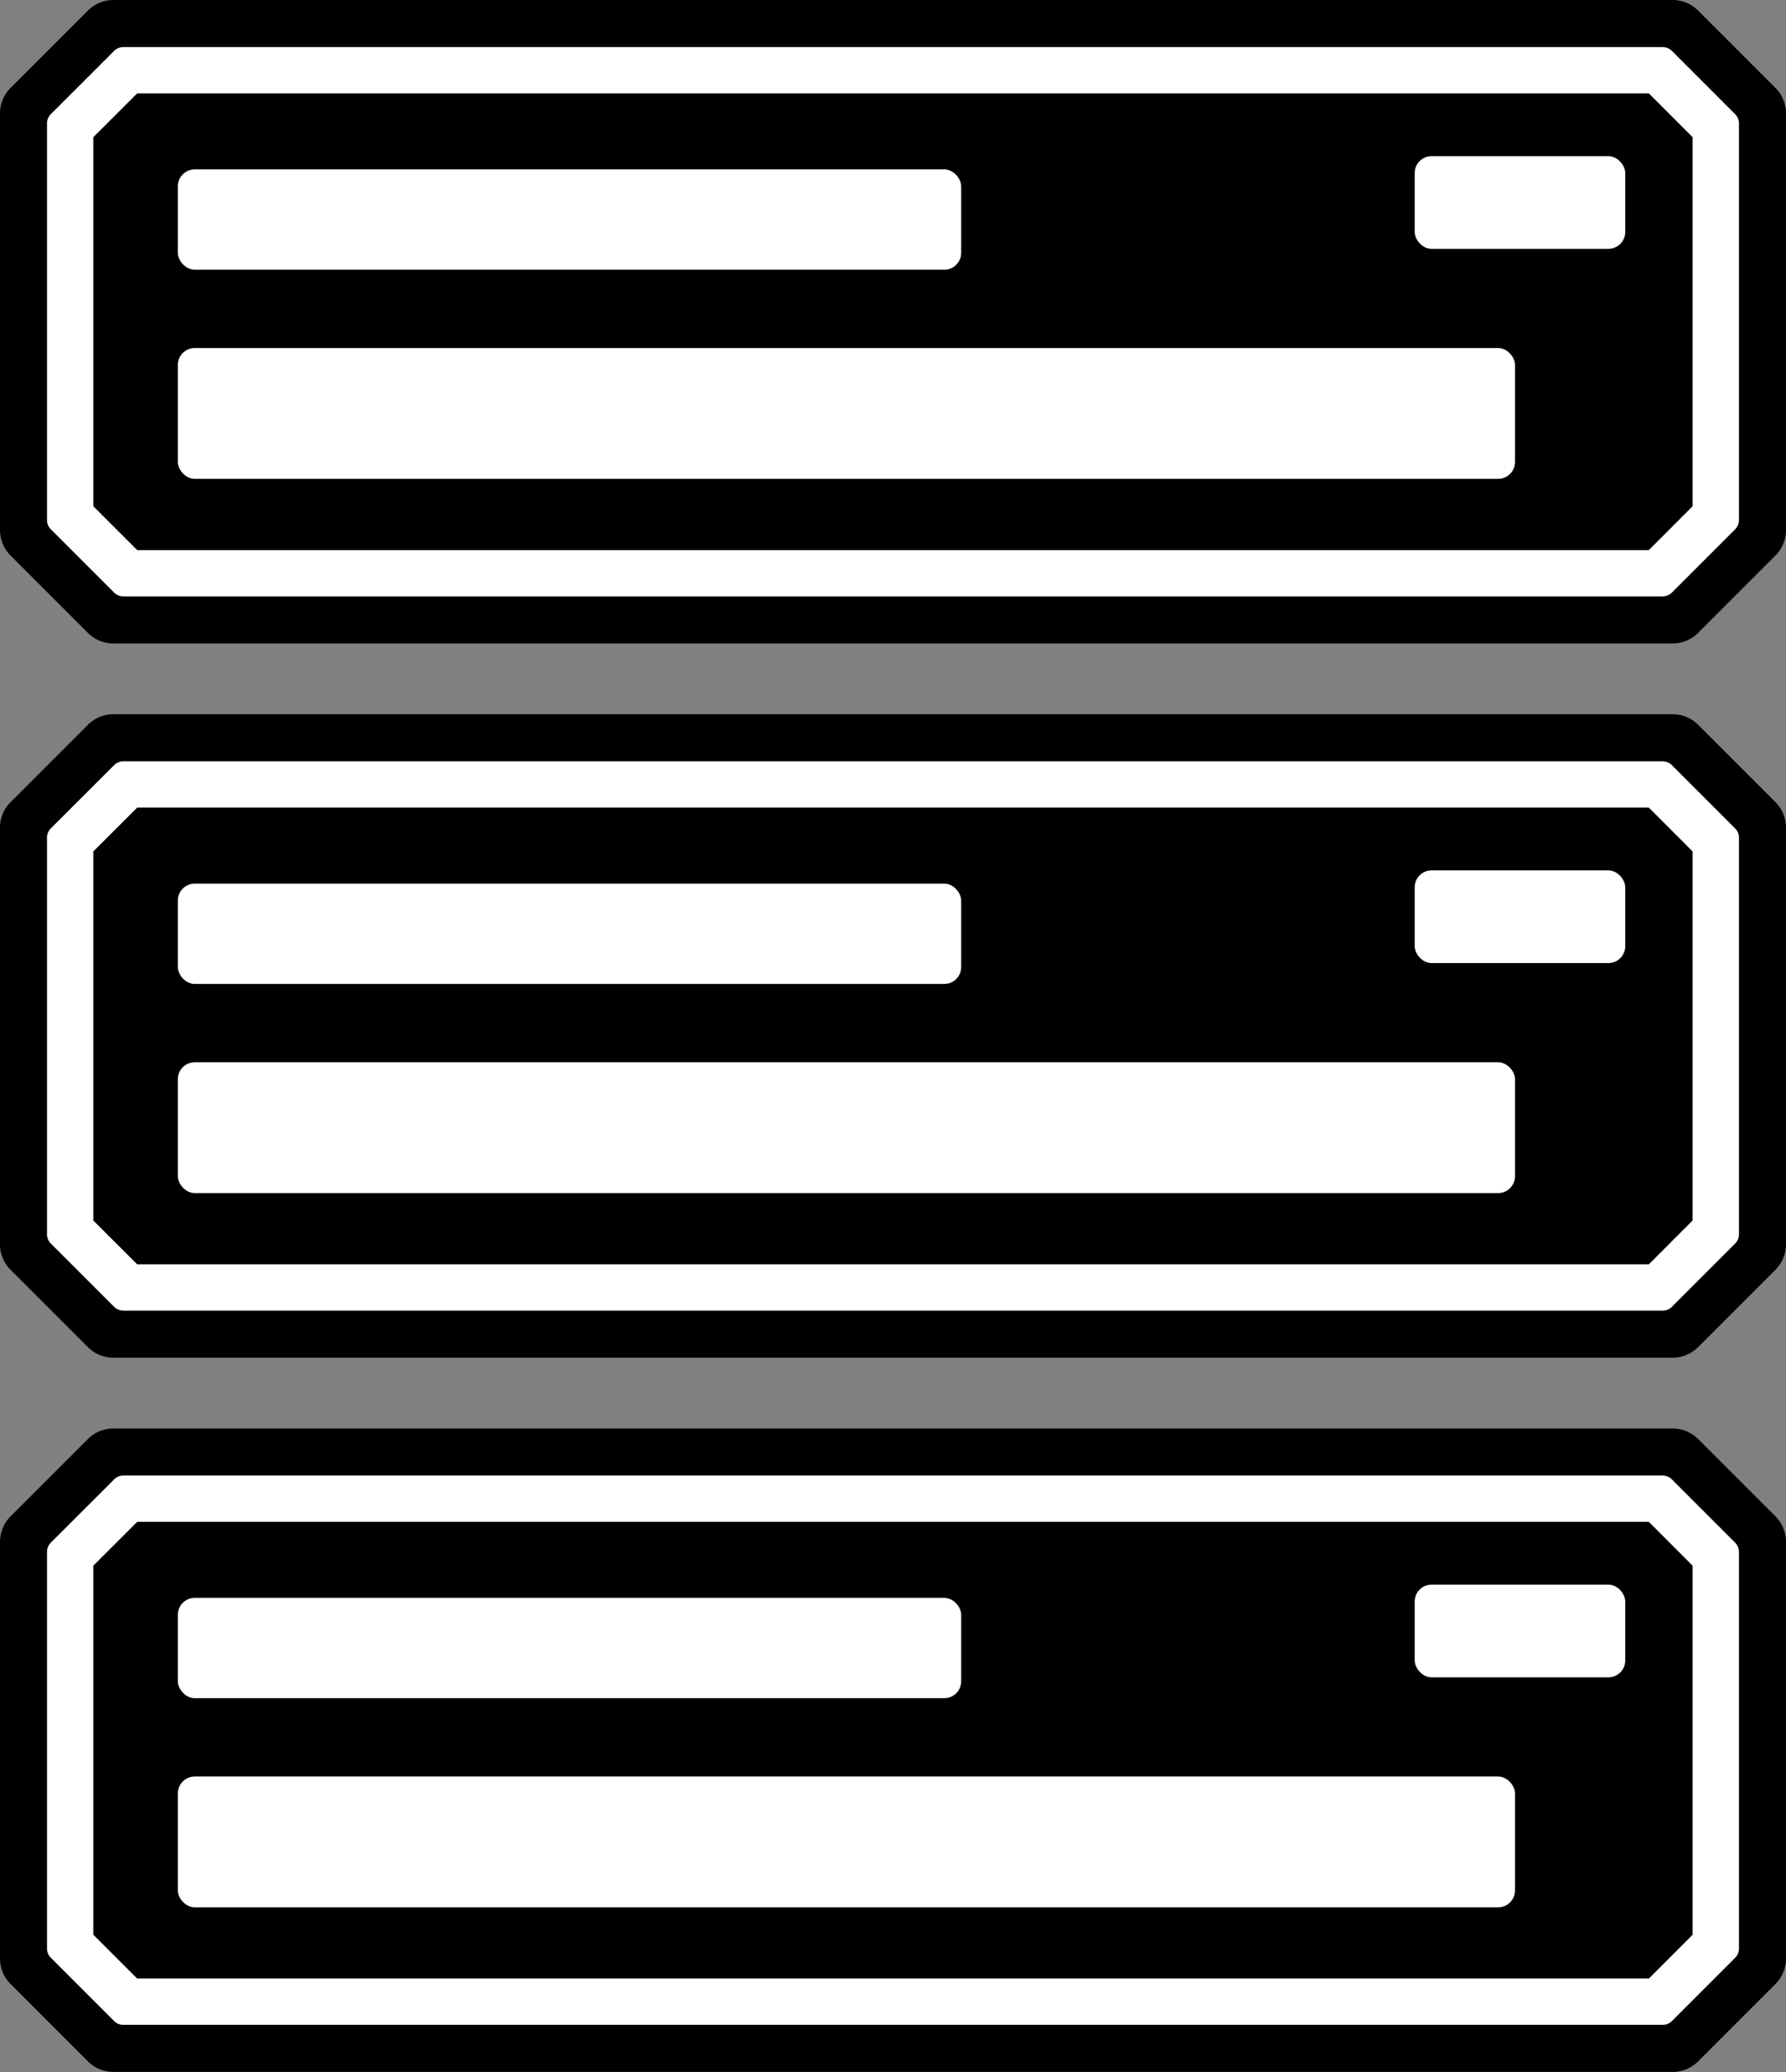 <?xml version="1.0" encoding="UTF-8" standalone="no"?>
<!-- Created with Inkscape (http://www.inkscape.org/) -->

<svg
   width="79.402mm"
   height="92.104mm"
   viewBox="0 0 79.402 92.104"
   version="1.1"
   id="svg1748"
   inkscape:version="1.3.2 (091e20e, 2023-11-25)"
   sodipodi:docname="badge-icon.svg"
   xmlns:inkscape="http://www.inkscape.org/namespaces/inkscape"
   xmlns:sodipodi="http://sodipodi.sourceforge.net/DTD/sodipodi-0.dtd"
   xmlns="http://www.w3.org/2000/svg"
   xmlns:svg="http://www.w3.org/2000/svg">
  <rect x="0" y="0" width="79.402" height="92.104" fill="#808080" stroke="none"/>
  <style
     id="style770">#year {  }
</style>
  <sodipodi:namedview
     id="namedview1750"
     pagecolor="#d8d8d8"
     bordercolor="#666666"
     borderopacity="1.0"
     inkscape:showpageshadow="2"
     inkscape:pageopacity="0"
     inkscape:pagecheckerboard="0"
     inkscape:deskcolor="#d1d1d1"
     inkscape:document-units="mm"
     showgrid="false"
     inkscape:zoom="0.98133073"
     inkscape:cx="110.05464"
     inkscape:cy="136.03976"
     inkscape:window-width="1272"
     inkscape:window-height="828"
     inkscape:window-x="168"
     inkscape:window-y="25"
     inkscape:window-maximized="0"
     inkscape:current-layer="layer1"
     showborder="false"
     showguides="true" />
  <defs
     id="defs1745">
    <inkscape:path-effect
       effect="fillet_chamfer"
       id="path-effect1273"
       is_visible="true"
       lpeversion="1"
       nodesatellites_param="IC,0,0,1,0,3.704,0,1 @ IC,0,0,1,0,3.704,0,1 @ IC,0,0,1,0,3.704,0,1 @ IC,0,0,1,0,3.704,0,1"
       unit="px"
       method="auto"
       mode="F"
       radius="14"
       chamfer_steps="1"
       flexible="false"
       use_knot_distance="true"
       apply_no_radius="true"
       apply_with_radius="true"
       only_selected="false"
       hide_knots="false" />
    <inkscape:path-effect
       effect="fillet_chamfer"
       id="path-effect1244"
       is_visible="true"
       lpeversion="1"
       nodesatellites_param="IC,0,0,1,0,3.704,0,1 @ IC,0,0,1,0,3.704,0,1 @ IC,0,0,1,0,3.704,0,1 @ IC,0,0,1,0,3.704,0,1"
       unit="px"
       method="auto"
       mode="IC"
       radius="14"
       chamfer_steps="1"
       flexible="false"
       use_knot_distance="true"
       apply_no_radius="true"
       apply_with_radius="true"
       only_selected="false"
       hide_knots="false" />
    <inkscape:path-effect
       effect="fillet_chamfer"
       id="path-effect12136"
       is_visible="true"
       lpeversion="1"
       nodesatellites_param="IC,0,0,1,0,3.44,0,1 @ IC,0,0,1,0,3.44,0,1 @ IC,0,0,1,0,3.44,0,1 @ IC,0,0,1,0,3.44,0,1"
       unit="px"
       method="auto"
       mode="IC"
       radius="13"
       chamfer_steps="1"
       flexible="false"
       use_knot_distance="true"
       apply_no_radius="true"
       apply_with_radius="true"
       only_selected="false"
       hide_knots="false" />
  </defs>
  <g
     inkscape:label="Layer 1"
     inkscape:groupmode="layer"
     id="layer1"
     transform="translate(32.828,-214.818)">
    <path
       id="background"
       style="fill:#000000;stroke:none;stroke-width:0;stroke-dasharray:none;paint-order:stroke fill markers"
       sodipodi:type="inkscape:offset"
       inkscape:radius="1.6006849"
       inkscape:original="M -27.787109 216.41992 L -31.226562 219.85938 L -31.226562 238.38086 L -27.787109 241.82031 L 41.533203 241.82031 L 44.972656 238.38086 L 44.972656 219.85938 L 41.533203 216.41992 L -27.787109 216.41992 z "
       d="m -27.787,214.818 a 1.601,1.601 0 0 0 -1.133,0.469 l -3.439,3.439 a 1.601,1.601 0 0 0 -0.469,1.133 v 18.521 a 1.601,1.601 0 0 0 0.469,1.133 l 3.439,3.439 a 1.601,1.601 0 0 0 1.133,0.469 h 69.32 a 1.601,1.601 0 0 0 1.133,-0.469 l 3.439,-3.439 a 1.601,1.601 0 0 0 0.469,-1.133 v -18.521 a 1.601,1.601 0 0 0 -0.469,-1.133 l -3.439,-3.439 a 1.601,1.601 0 0 0 -1.133,-0.469 z" />
    <g
       id="year-badge"
       transform="matrix(1.391,0,0,1.391,-32.508,33.01)"
       style="display:inline;stroke-width:0;stroke-dasharray:none"
       inkscape:label="year-badge">
      <rect
         style="fill:#ffffff;stroke:none;stroke-width:0;stroke-dasharray:none;paint-order:stroke fill markers"
         id="year-box"
         width="6.73"
         height="2.963"
         x="44.985"
         y="135.693"
         ry="0.54"
         inkscape:label="year-box" />
    </g>
    <path
       id="path987"
       style="fill:#ffffff;stroke:none;stroke-width:0;stroke-dasharray:none;paint-order:stroke fill markers"
       sodipodi:type="inkscape:offset"
       inkscape:radius="0.58293283"
       inkscape:original="M -27.341797 217.49219 L -30.15625 220.30469 L -30.15625 237.93555 L -27.34375 240.74805 L 41.089844 240.74805 L 43.900391 237.93555 L 43.900391 220.30469 L 41.089844 217.49219 L -27.341797 217.49219 z M -26.970703 218.38672 L 40.71875 218.38672 L 43.005859 220.67578 L 43.005859 237.56445 L 40.71875 239.85352 L -26.970703 239.85352 L -29.261719 237.56445 L -29.261719 220.67578 L -26.970703 218.38672 z "
       d="m -27.342,216.91 a 0.583,0.583 0 0 0 -0.412,0.17 l -2.814,2.812 a 0.583,0.583 0 0 0 -0.17,0.412 v 17.631 a 0.583,0.583 0 0 0 0.17,0.412 l 2.812,2.812 a 0.583,0.583 0 0 0 0.412,0.17 h 68.434 a 0.583,0.583 0 0 0 0.412,-0.17 l 2.811,-2.812 a 0.583,0.583 0 0 0 0.17,-0.412 V 220.305 A 0.583,0.583 0 0 0 44.312,219.893 l -2.811,-2.812 a 0.583,0.583 0 0 0 -0.412,-0.17 z m 0.613,2.059 h 67.205 l 1.947,1.949 v 16.404 l -1.947,1.949 h -67.205 l -1.951,-1.949 v -16.404 z" />
    <g
       id="g1"
       transform="matrix(1.391,0,0,1.391,-87.496,39.42)"
       style="display:inline;stroke-width:0;stroke-dasharray:none"
       inkscape:label="year-badge">
      <rect
         style="fill:#ffffff;stroke:none;stroke-width:0;stroke-dasharray:none;paint-order:stroke fill markers"
         id="rect1"
         width="42.738"
         height="4.181"
         x="44.985"
         y="137.217"
         ry="0.54"
         inkscape:label="year-box" />
    </g>
    <g
       id="g2"
       transform="matrix(1.391,0,0,1.391,-87.496,33.599)"
       style="display:inline;stroke-width:0;stroke-dasharray:none"
       inkscape:label="year-badge">
      <rect
         style="fill:#ffffff;stroke:none;stroke-width:0;stroke-dasharray:none;paint-order:stroke fill markers"
         id="rect2"
         width="25.037"
         height="3.206"
         x="44.985"
         y="135.693"
         ry="0.54"
         inkscape:label="year-box" />
    </g>
    <path
       id="path2"
       style="fill:#000000;stroke:none;stroke-width:0;stroke-dasharray:none;paint-order:stroke fill markers"
       sodipodi:type="inkscape:offset"
       inkscape:radius="1.6006849"
       inkscape:original="M -27.787109 216.41992 L -31.226562 219.85938 L -31.226562 238.38086 L -27.787109 241.82031 L 41.533203 241.82031 L 44.972656 238.38086 L 44.972656 219.85938 L 41.533203 216.41992 L -27.787109 216.41992 z "
       d="m -27.787,214.818 a 1.601,1.601 0 0 0 -1.133,0.469 l -3.439,3.439 a 1.601,1.601 0 0 0 -0.469,1.133 v 18.521 a 1.601,1.601 0 0 0 0.469,1.133 l 3.439,3.439 a 1.601,1.601 0 0 0 1.133,0.469 h 69.32 a 1.601,1.601 0 0 0 1.133,-0.469 l 3.439,-3.439 a 1.601,1.601 0 0 0 0.469,-1.133 v -18.521 a 1.601,1.601 0 0 0 -0.469,-1.133 l -3.439,-3.439 a 1.601,1.601 0 0 0 -1.133,-0.469 z"
       transform="translate(0,31.75)" />
    <g
       id="g3"
       transform="matrix(1.391,0,0,1.391,-32.508,64.76)"
       style="display:inline;stroke-width:0;stroke-dasharray:none"
       inkscape:label="year-badge">
      <rect
         style="fill:#ffffff;stroke:none;stroke-width:0;stroke-dasharray:none;paint-order:stroke fill markers"
         id="rect3"
         width="6.73"
         height="2.963"
         x="44.985"
         y="135.693"
         ry="0.54"
         inkscape:label="year-box" />
    </g>
    <path
       id="path3"
       style="fill:#ffffff;stroke:none;stroke-width:0;stroke-dasharray:none;paint-order:stroke fill markers"
       sodipodi:type="inkscape:offset"
       inkscape:radius="0.58293283"
       inkscape:original="M -27.341797 217.49219 L -30.15625 220.30469 L -30.15625 237.93555 L -27.34375 240.74805 L 41.089844 240.74805 L 43.900391 237.93555 L 43.900391 220.30469 L 41.089844 217.49219 L -27.341797 217.49219 z M -26.970703 218.38672 L 40.71875 218.38672 L 43.005859 220.67578 L 43.005859 237.56445 L 40.71875 239.85352 L -26.970703 239.85352 L -29.261719 237.56445 L -29.261719 220.67578 L -26.970703 218.38672 z "
       d="m -27.342,216.91 a 0.583,0.583 0 0 0 -0.412,0.17 l -2.814,2.812 a 0.583,0.583 0 0 0 -0.17,0.412 v 17.631 a 0.583,0.583 0 0 0 0.17,0.412 l 2.812,2.812 a 0.583,0.583 0 0 0 0.412,0.17 h 68.434 a 0.583,0.583 0 0 0 0.412,-0.17 l 2.811,-2.812 a 0.583,0.583 0 0 0 0.17,-0.412 V 220.305 A 0.583,0.583 0 0 0 44.312,219.893 l -2.811,-2.812 a 0.583,0.583 0 0 0 -0.412,-0.17 z m 0.613,2.059 h 67.205 l 1.947,1.949 v 16.404 l -1.947,1.949 h -67.205 l -1.951,-1.949 v -16.404 z"
       transform="translate(0,31.75)" />
    <g
       id="g4"
       transform="matrix(1.391,0,0,1.391,-87.496,71.17)"
       style="display:inline;stroke-width:0;stroke-dasharray:none"
       inkscape:label="year-badge">
      <rect
         style="fill:#ffffff;stroke:none;stroke-width:0;stroke-dasharray:none;paint-order:stroke fill markers"
         id="rect4"
         width="42.738"
         height="4.181"
         x="44.985"
         y="137.217"
         ry="0.54"
         inkscape:label="year-box" />
    </g>
    <g
       id="g5"
       transform="matrix(1.391,0,0,1.391,-87.496,65.349)"
       style="display:inline;stroke-width:0;stroke-dasharray:none"
       inkscape:label="year-badge">
      <rect
         style="fill:#ffffff;stroke:none;stroke-width:0;stroke-dasharray:none;paint-order:stroke fill markers"
         id="rect5"
         width="25.037"
         height="3.206"
         x="44.985"
         y="135.693"
         ry="0.54"
         inkscape:label="year-box" />
    </g>
    <path
       id="path5"
       style="fill:#000000;stroke:none;stroke-width:0;stroke-dasharray:none;paint-order:stroke fill markers"
       sodipodi:type="inkscape:offset"
       inkscape:radius="1.6006849"
       inkscape:original="M -27.787109 216.41992 L -31.226562 219.85938 L -31.226562 238.38086 L -27.787109 241.82031 L 41.533203 241.82031 L 44.972656 238.38086 L 44.972656 219.85938 L 41.533203 216.41992 L -27.787109 216.41992 z "
       d="m -27.787,214.818 a 1.601,1.601 0 0 0 -1.133,0.469 l -3.439,3.439 a 1.601,1.601 0 0 0 -0.469,1.133 v 18.521 a 1.601,1.601 0 0 0 0.469,1.133 l 3.439,3.439 a 1.601,1.601 0 0 0 1.133,0.469 h 69.32 a 1.601,1.601 0 0 0 1.133,-0.469 l 3.439,-3.439 a 1.601,1.601 0 0 0 0.469,-1.133 v -18.521 a 1.601,1.601 0 0 0 -0.469,-1.133 l -3.439,-3.439 a 1.601,1.601 0 0 0 -1.133,-0.469 z"
       transform="translate(0,63.5)" />
    <g
       id="g6"
       transform="matrix(1.391,0,0,1.391,-32.508,96.51)"
       style="display:inline;stroke-width:0;stroke-dasharray:none"
       inkscape:label="year-badge">
      <rect
         style="fill:#ffffff;stroke:none;stroke-width:0;stroke-dasharray:none;paint-order:stroke fill markers"
         id="rect6"
         width="6.73"
         height="2.963"
         x="44.985"
         y="135.693"
         ry="0.54"
         inkscape:label="year-box" />
    </g>
    <path
       id="path6"
       style="fill:#ffffff;stroke:none;stroke-width:0;stroke-dasharray:none;paint-order:stroke fill markers"
       sodipodi:type="inkscape:offset"
       inkscape:radius="0.58293283"
       inkscape:original="M -27.341797 217.49219 L -30.15625 220.30469 L -30.15625 237.93555 L -27.34375 240.74805 L 41.089844 240.74805 L 43.900391 237.93555 L 43.900391 220.30469 L 41.089844 217.49219 L -27.341797 217.49219 z M -26.970703 218.38672 L 40.71875 218.38672 L 43.005859 220.67578 L 43.005859 237.56445 L 40.71875 239.85352 L -26.970703 239.85352 L -29.261719 237.56445 L -29.261719 220.67578 L -26.970703 218.38672 z "
       d="m -27.342,216.91 a 0.583,0.583 0 0 0 -0.412,0.17 l -2.814,2.812 a 0.583,0.583 0 0 0 -0.17,0.412 v 17.631 a 0.583,0.583 0 0 0 0.17,0.412 l 2.812,2.812 a 0.583,0.583 0 0 0 0.412,0.17 h 68.434 a 0.583,0.583 0 0 0 0.412,-0.17 l 2.811,-2.812 a 0.583,0.583 0 0 0 0.17,-0.412 V 220.305 A 0.583,0.583 0 0 0 44.312,219.893 l -2.811,-2.812 a 0.583,0.583 0 0 0 -0.412,-0.17 z m 0.613,2.059 h 67.205 l 1.947,1.949 v 16.404 l -1.947,1.949 h -67.205 l -1.951,-1.949 v -16.404 z"
       transform="translate(0,63.5)" />
    <g
       id="g7"
       transform="matrix(1.391,0,0,1.391,-87.496,102.92)"
       style="display:inline;stroke-width:0;stroke-dasharray:none"
       inkscape:label="year-badge">
      <rect
         style="fill:#ffffff;stroke:none;stroke-width:0;stroke-dasharray:none;paint-order:stroke fill markers"
         id="rect7"
         width="42.738"
         height="4.181"
         x="44.985"
         y="137.217"
         ry="0.54"
         inkscape:label="year-box" />
    </g>
    <g
       id="g8"
       transform="matrix(1.391,0,0,1.391,-87.496,97.099)"
       style="display:inline;stroke-width:0;stroke-dasharray:none"
       inkscape:label="year-badge">
      <rect
         style="fill:#ffffff;stroke:none;stroke-width:0;stroke-dasharray:none;paint-order:stroke fill markers"
         id="rect8"
         width="25.037"
         height="3.206"
         x="44.985"
         y="135.693"
         ry="0.54"
         inkscape:label="year-box" />
    </g>
  </g>
</svg>
